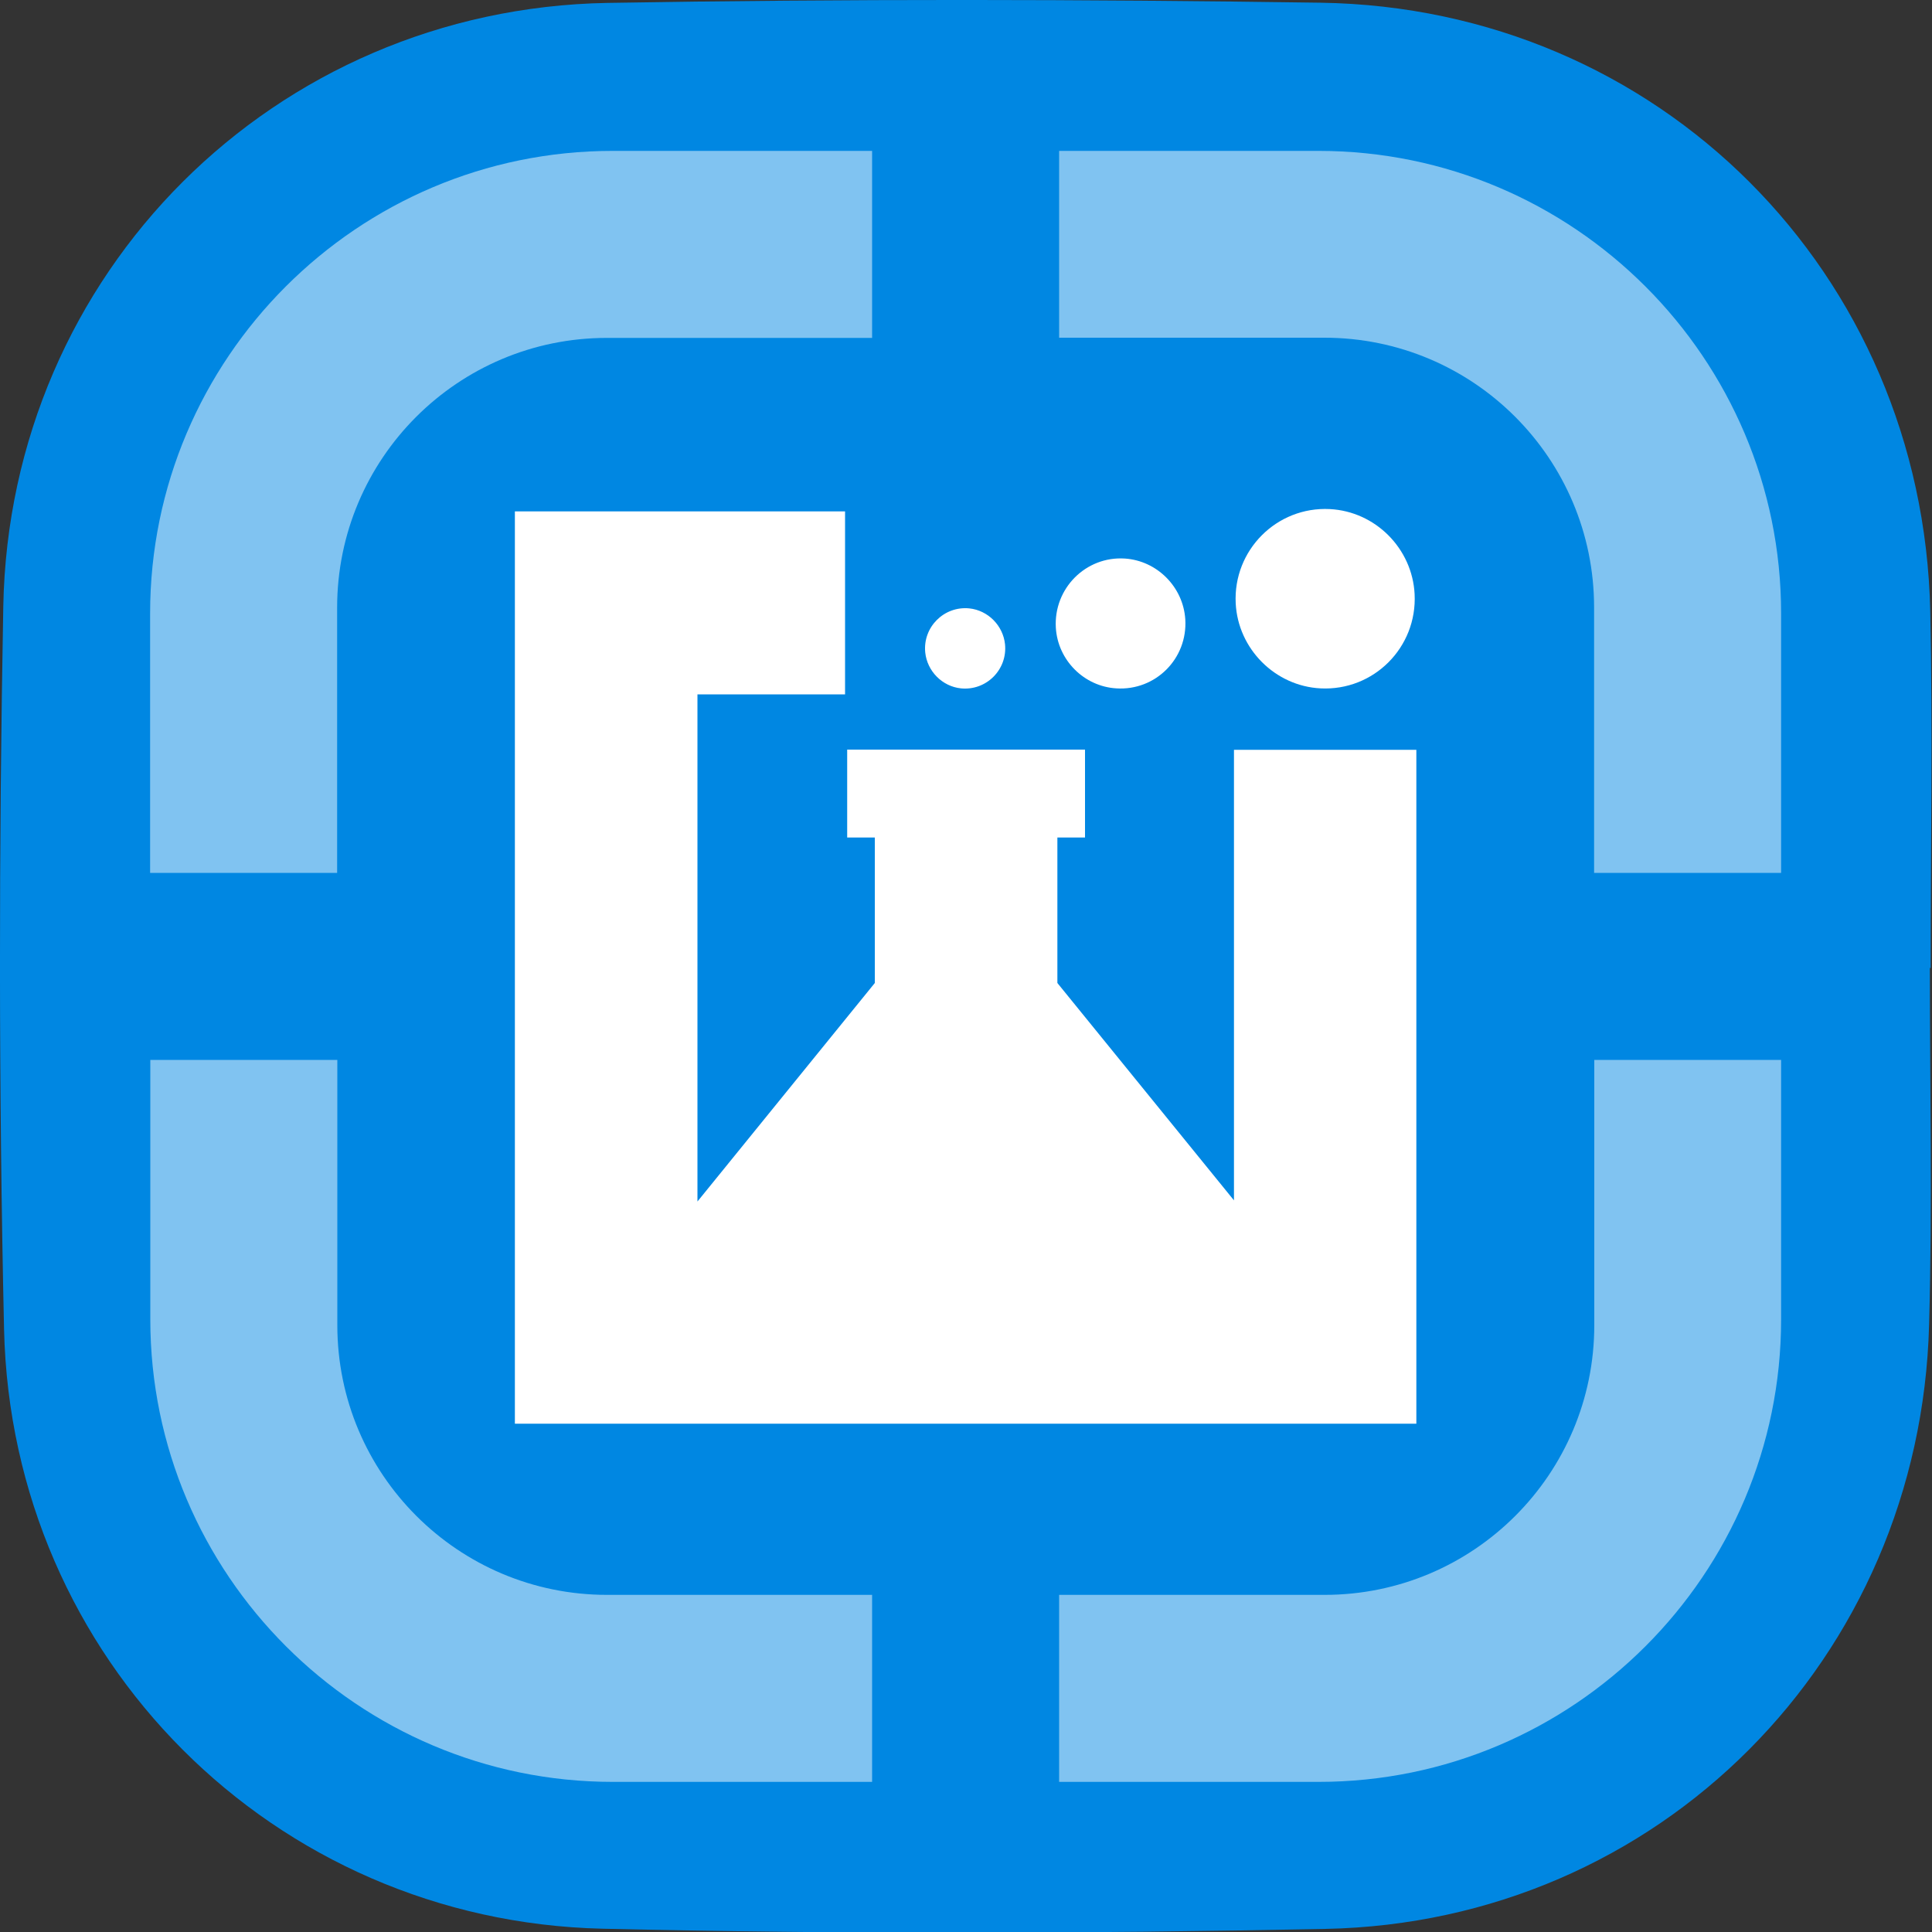 <?xml version="1.0" encoding="UTF-8"?> <svg xmlns="http://www.w3.org/2000/svg" xmlns:xlink="http://www.w3.org/1999/xlink" version="1.1" id="Слой_1" x="0px" y="0px" viewBox="0 0 1000 1000" style="enable-background:new 0 0 1000 1000;" xml:space="preserve"><rect x="0" y="0" width="1000" height="1000" fill="#333333" stroke="none"/> <style type="text/css"> .st0{opacity:0.5;} .st1{fill:#FFFFFF;} </style> <g> <g> <g> <defs> <path id="SVGID_1_" d="M998.9,501c0.1,0,0.2,0,0.4,0c0-61.5,1.1-123.1-0.2-184.6C995.3,141.3,858.6,4.1,683.6,1.4 c-123-1.8-246.2-2-369.2,0.1C141.9,4.6,4.9,141.3,1.7,313.9c-2.3,124.7-2.4,249.5,0.4,374.2c3.9,170.5,139.4,306.2,309.7,310.2 c124.7,2.9,249.5,2.6,374.2,0.1c172.7-3.4,308-139.9,312.5-312.8C1000.2,624.1,998.9,562.5,998.9,501z"></path> </defs> <use xlink:href="#SVGID_1_" style="overflow:visible;fill:#0087E2;"></use> <clipPath id="SVGID_00000159433708676775051640000002723237681302535095_"> <use xlink:href="#SVGID_1_" style="overflow:visible;"></use> </clipPath> </g> </g> <g> <g class="st0"> <path class="st1" d="M921.9,548.6v134.3c0,132-107.4,239.4-239.4,239.4H548.2v-96.8h137.4c77.1,0,139.6-62.5,139.6-139.6V548.6 H921.9z"></path> <path class="st1" d="M921.9,317.5v134.3h-96.8V314.4c0-77.1-62.5-139.6-139.6-139.6H548.2V78.1h134.3 C814.5,78.1,921.9,185.5,921.9,317.5z"></path> <path class="st1" d="M451.4,825.5v96.8H317.2c-132,0-239.4-107.4-239.4-239.4V548.6h96.8v137.3c0,77.1,62.5,139.6,139.6,139.6 H451.4z"></path> <path class="st1" d="M451.4,78.1v96.8H314.1c-77.1,0-139.6,62.5-139.6,139.6v137.3H77.7V317.5c0-132,107.4-239.4,239.4-239.4 H451.4z"></path> </g> <g> <g> <path class="st1" d="M497.4,356.3c13.1,1.3,24.1-9.7,22.8-22.8c-1-9.7-8.8-17.6-18.5-18.6c-13.1-1.3-24.1,9.7-22.8,22.8 C479.9,347.4,487.7,355.3,497.4,356.3z"></path> </g> <g> <polygon class="st1" points="638.7,388.1 638.7,621.3 547.3,508.8 547.3,433.5 561.6,433.5 561.6,388 438.5,388 438.5,433.5 452.8,433.5 452.8,508.8 361,621.9 361,359.4 437.4,359.4 437.4,264.7 266.5,264.7 266.5,736.9 733.1,736.9 733.1,388.1 "></polygon> </g> <g> <path class="st1" d="M577.8,356.3c20.3,1.3,37-15.4,35.7-35.8c-1.1-16.7-14.6-30.3-31.3-31.4c-20.2-1.3-36.9,15.5-35.7,35.8 C547.5,341.7,561.1,355.3,577.8,356.3z"></path> </g> <g> <path class="st1" d="M683.5,356.3c27.5,1.4,50.1-21.2,48.7-48.8c-1.2-23.6-20.3-42.8-43.9-44c-27.5-1.4-50.1,21.3-48.7,48.8 C640.8,335.9,660,355.1,683.5,356.3z"></path> </g> </g> </g> </g> </svg> 